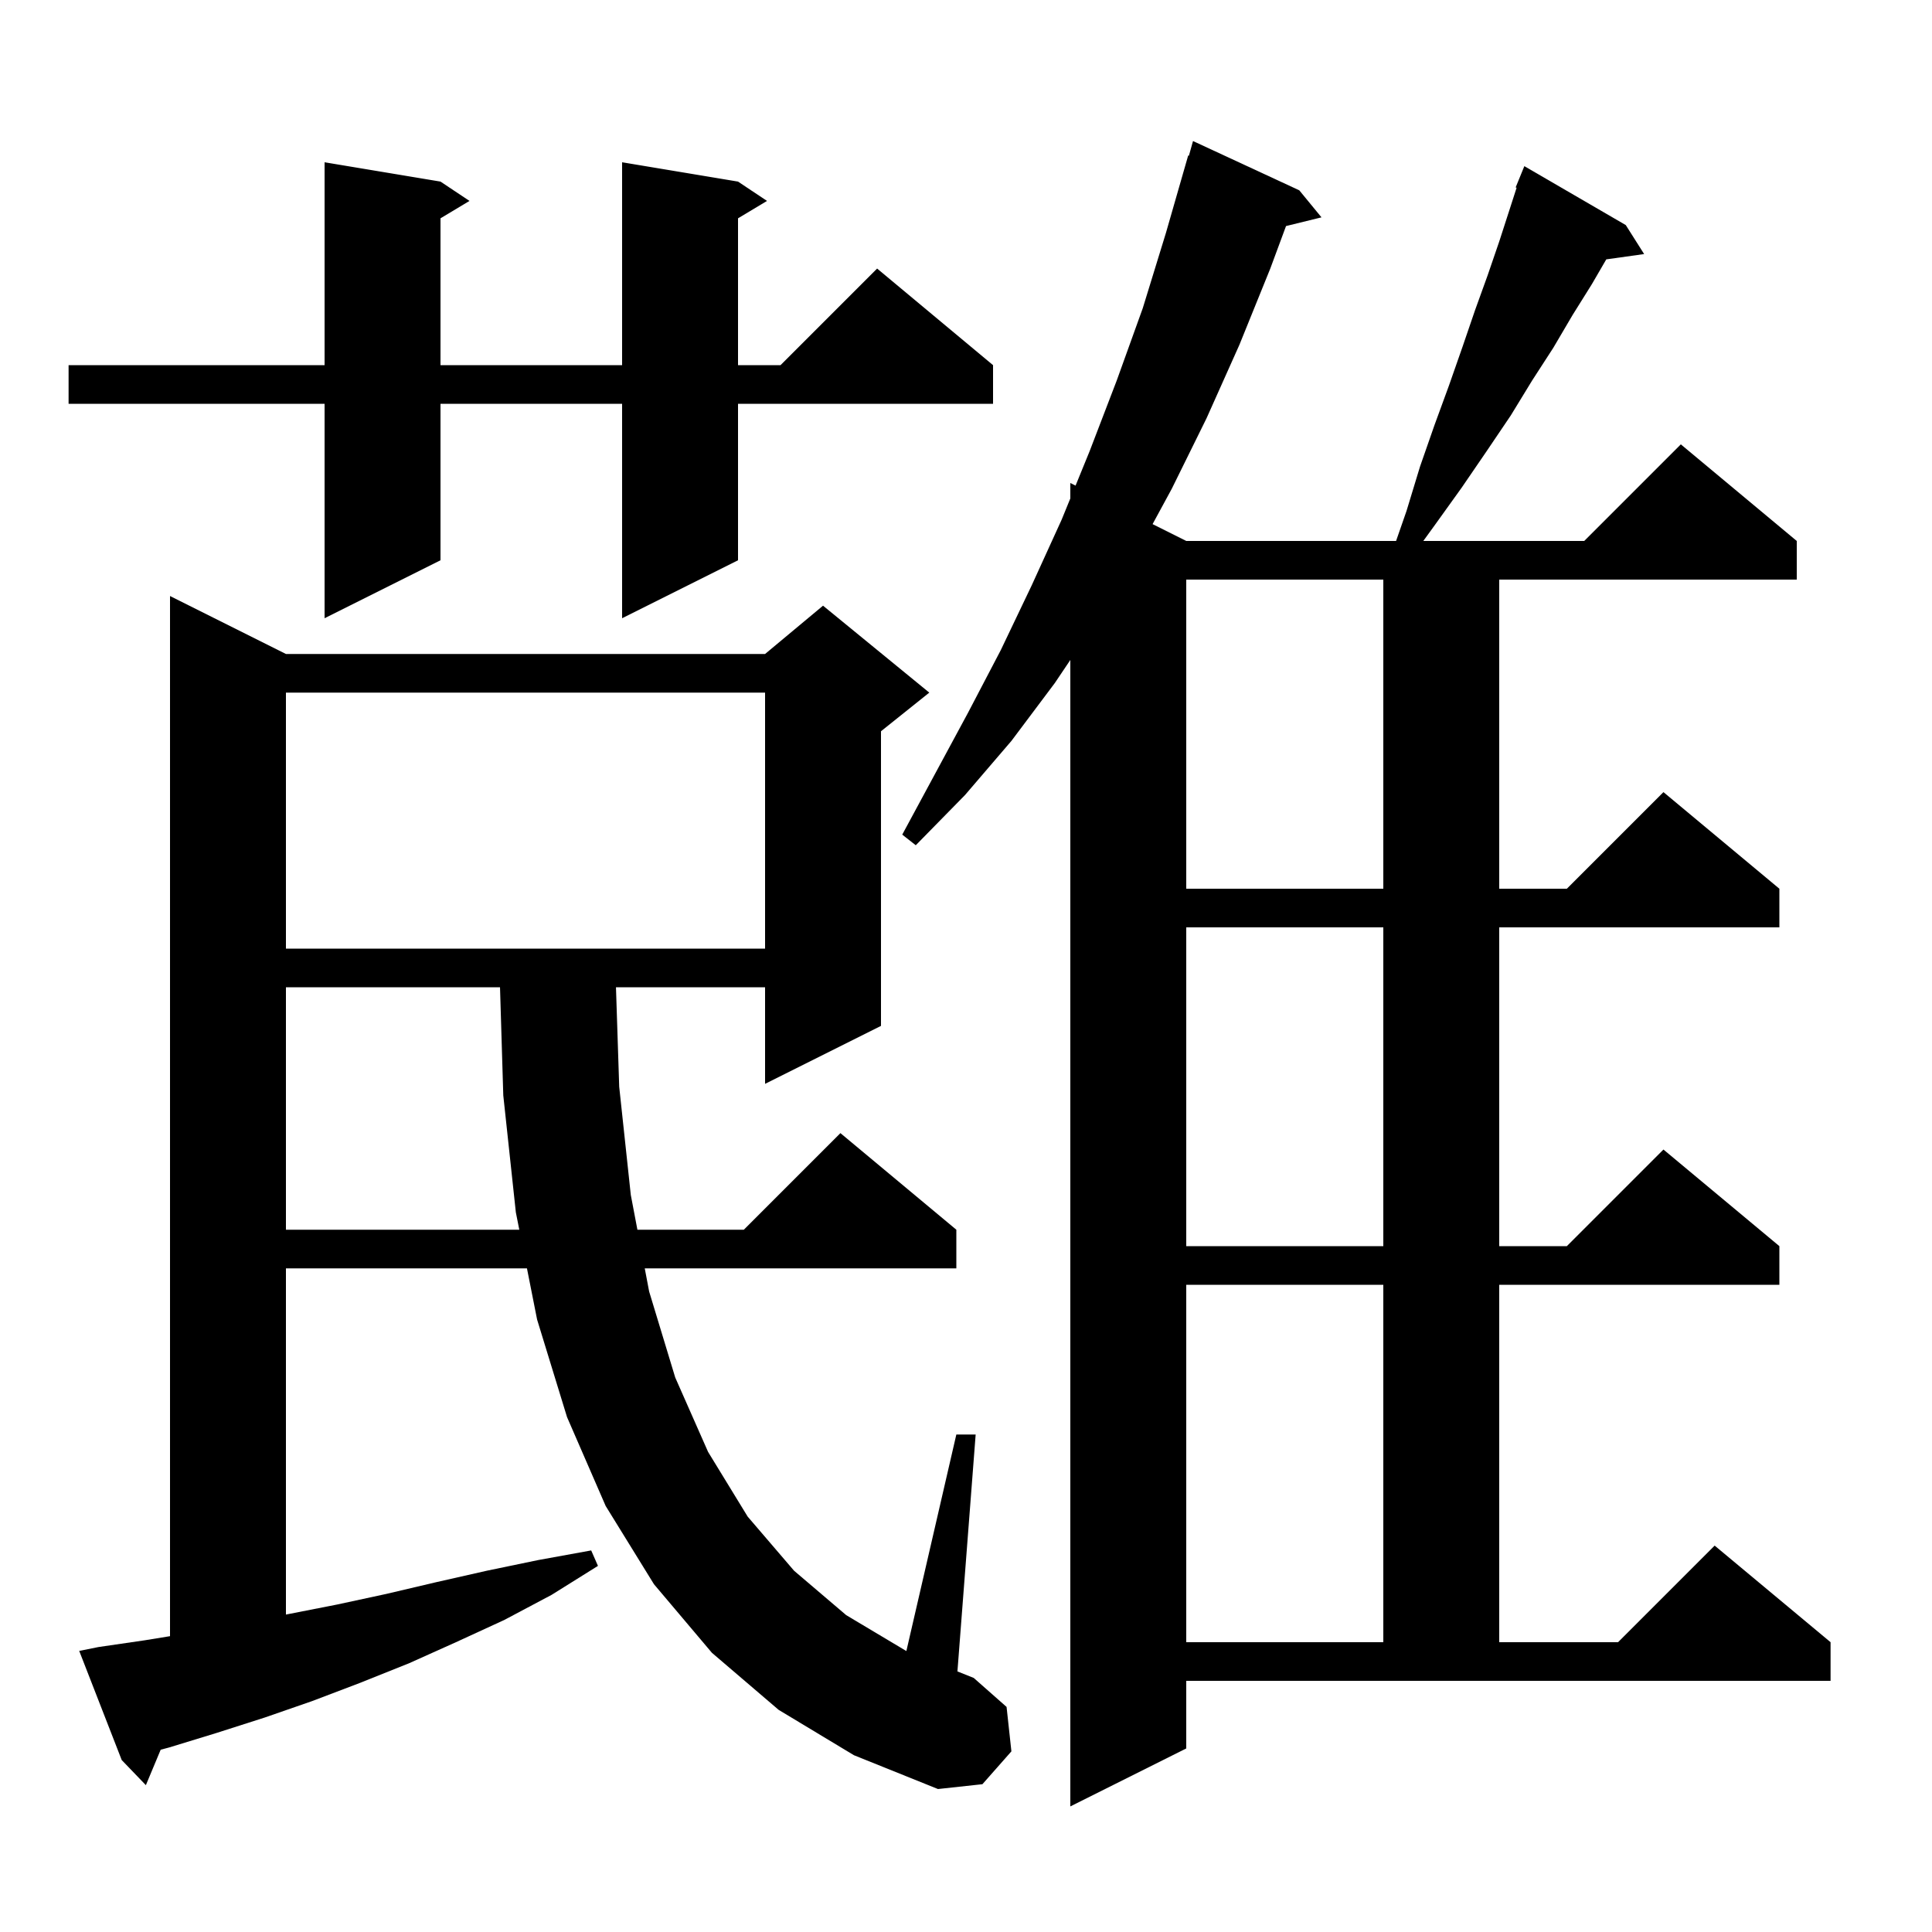 <svg xmlns="http://www.w3.org/2000/svg" xmlns:xlink="http://www.w3.org/1999/xlink" version="1.1" baseProfile="full" viewBox="0 0 200 200" width="200" height="200"><g fill="currentColor"><path d="M 122.8 181.0 L 110.8 187.0 L 110.8 68.319 L 109.2 70.7 L 104.7 76.7 L 99.9 82.3 L 94.8 87.5 L 93.4 86.4 L 100.2 73.8 L 103.6 67.3 L 106.8 60.6 L 109.9 53.8 L 110.8 51.597 L 110.8 50.0 L 111.342 50.271 L 112.8 46.7 L 115.6 39.4 L 118.3 31.9 L 120.7 24.1 L 123.0 16.1 L 123.074 16.123 L 123.5 14.6 L 134.5 19.7 L 136.8 22.5 L 133.129 23.402 L 131.5 27.8 L 128.3 35.7 L 124.9 43.3 L 121.3 50.6 L 119.315 54.257 L 122.8 56.0 L 144.522 56.0 L 145.6 52.9 L 147.0 48.3 L 148.5 44.0 L 150.0 39.9 L 151.4 35.9 L 152.7 32.1 L 154.0 28.5 L 155.2 25.0 L 156.3 21.6 L 156.999 19.434 L 156.9 19.4 L 157.8 17.2 L 168.3 23.3 L 170.2 26.3 L 166.281 26.85 L 164.8 29.4 L 162.8 32.6 L 160.8 36.0 L 158.6 39.4 L 156.4 43.0 L 153.9 46.7 L 151.3 50.5 L 148.5 54.4 L 147.34 56.0 L 164.0 56.0 L 174.0 46.0 L 186.0 56.0 L 186.0 60.0 L 155.2 60.0 L 155.2 92.0 L 162.2 92.0 L 172.2 82.0 L 184.2 92.0 L 184.2 96.0 L 155.2 96.0 L 155.2 129.0 L 162.2 129.0 L 172.2 119.0 L 184.2 129.0 L 184.2 133.0 L 155.2 133.0 L 155.2 170.0 L 167.5 170.0 L 177.5 160.0 L 189.5 170.0 L 189.5 174.0 L 122.8 174.0 Z M 80.6 177.0 L 73.7 171.1 L 67.7 164.0 L 62.7 155.9 L 58.7 146.7 L 55.6 136.6 L 54.55 131.3 L 29.6 131.3 L 29.6 167.14 L 29.8 167.1 L 34.9 166.1 L 40.0 165.0 L 45.1 163.8 L 50.4 162.6 L 55.7 161.5 L 61.2 160.5 L 61.9 162.1 L 57.1 165.1 L 52.2 167.7 L 47.2 170.0 L 42.3 172.2 L 37.3 174.2 L 32.3 176.1 L 27.4 177.8 L 22.4 179.4 L 17.5 180.9 L 16.634 181.13 L 15.1 184.8 L 12.6 182.2 L 8.2 170.9 L 10.2 170.5 L 15.0 169.8 L 17.6 169.376 L 17.6 61.7 L 29.6 67.7 L 79.2 67.7 L 85.2 62.7 L 96.2 71.7 L 91.2 75.7 L 91.2 106.2 L 79.2 112.2 L 79.2 102.2 L 63.765 102.2 L 64.1 112.5 L 65.3 123.7 L 65.984 127.3 L 77.0 127.3 L 87.0 117.3 L 99.0 127.3 L 99.0 131.3 L 66.744 131.3 L 67.2 133.7 L 69.9 142.6 L 73.3 150.3 L 77.4 157.0 L 82.2 162.6 L 87.6 167.2 L 93.8 170.9 L 93.828 170.911 L 99.0 148.5 L 101.0 148.5 L 99.113 173.025 L 100.8 173.7 L 104.2 176.7 L 104.7 181.3 L 101.7 184.7 L 97.1 185.2 L 88.4 181.7 Z M 122.8 133.0 L 122.8 170.0 L 143.2 170.0 L 143.2 133.0 Z M 122.8 96.0 L 122.8 129.0 L 143.2 129.0 L 143.2 96.0 Z M 29.6 102.2 L 29.6 127.3 L 53.757 127.3 L 53.4 125.5 L 52.1 113.4 L 51.761 102.2 Z M 29.6 71.7 L 29.6 98.2 L 79.2 98.2 L 79.2 71.7 Z M 122.8 60.0 L 122.8 92.0 L 143.2 92.0 L 143.2 60.0 Z M 76.4 18.8 L 79.4 20.8 L 76.4 22.6 L 76.4 37.8 L 80.8 37.8 L 90.8 27.8 L 102.8 37.8 L 102.8 41.8 L 76.4 41.8 L 76.4 58.0 L 64.4 64.0 L 64.4 41.8 L 45.6 41.8 L 45.6 58.0 L 33.6 64.0 L 33.6 41.8 L 7.1 41.8 L 7.1 37.8 L 33.6 37.8 L 33.6 16.8 L 45.6 18.8 L 48.6 20.8 L 45.6 22.6 L 45.6 37.8 L 64.4 37.8 L 64.4 16.8 Z "/></g></svg>